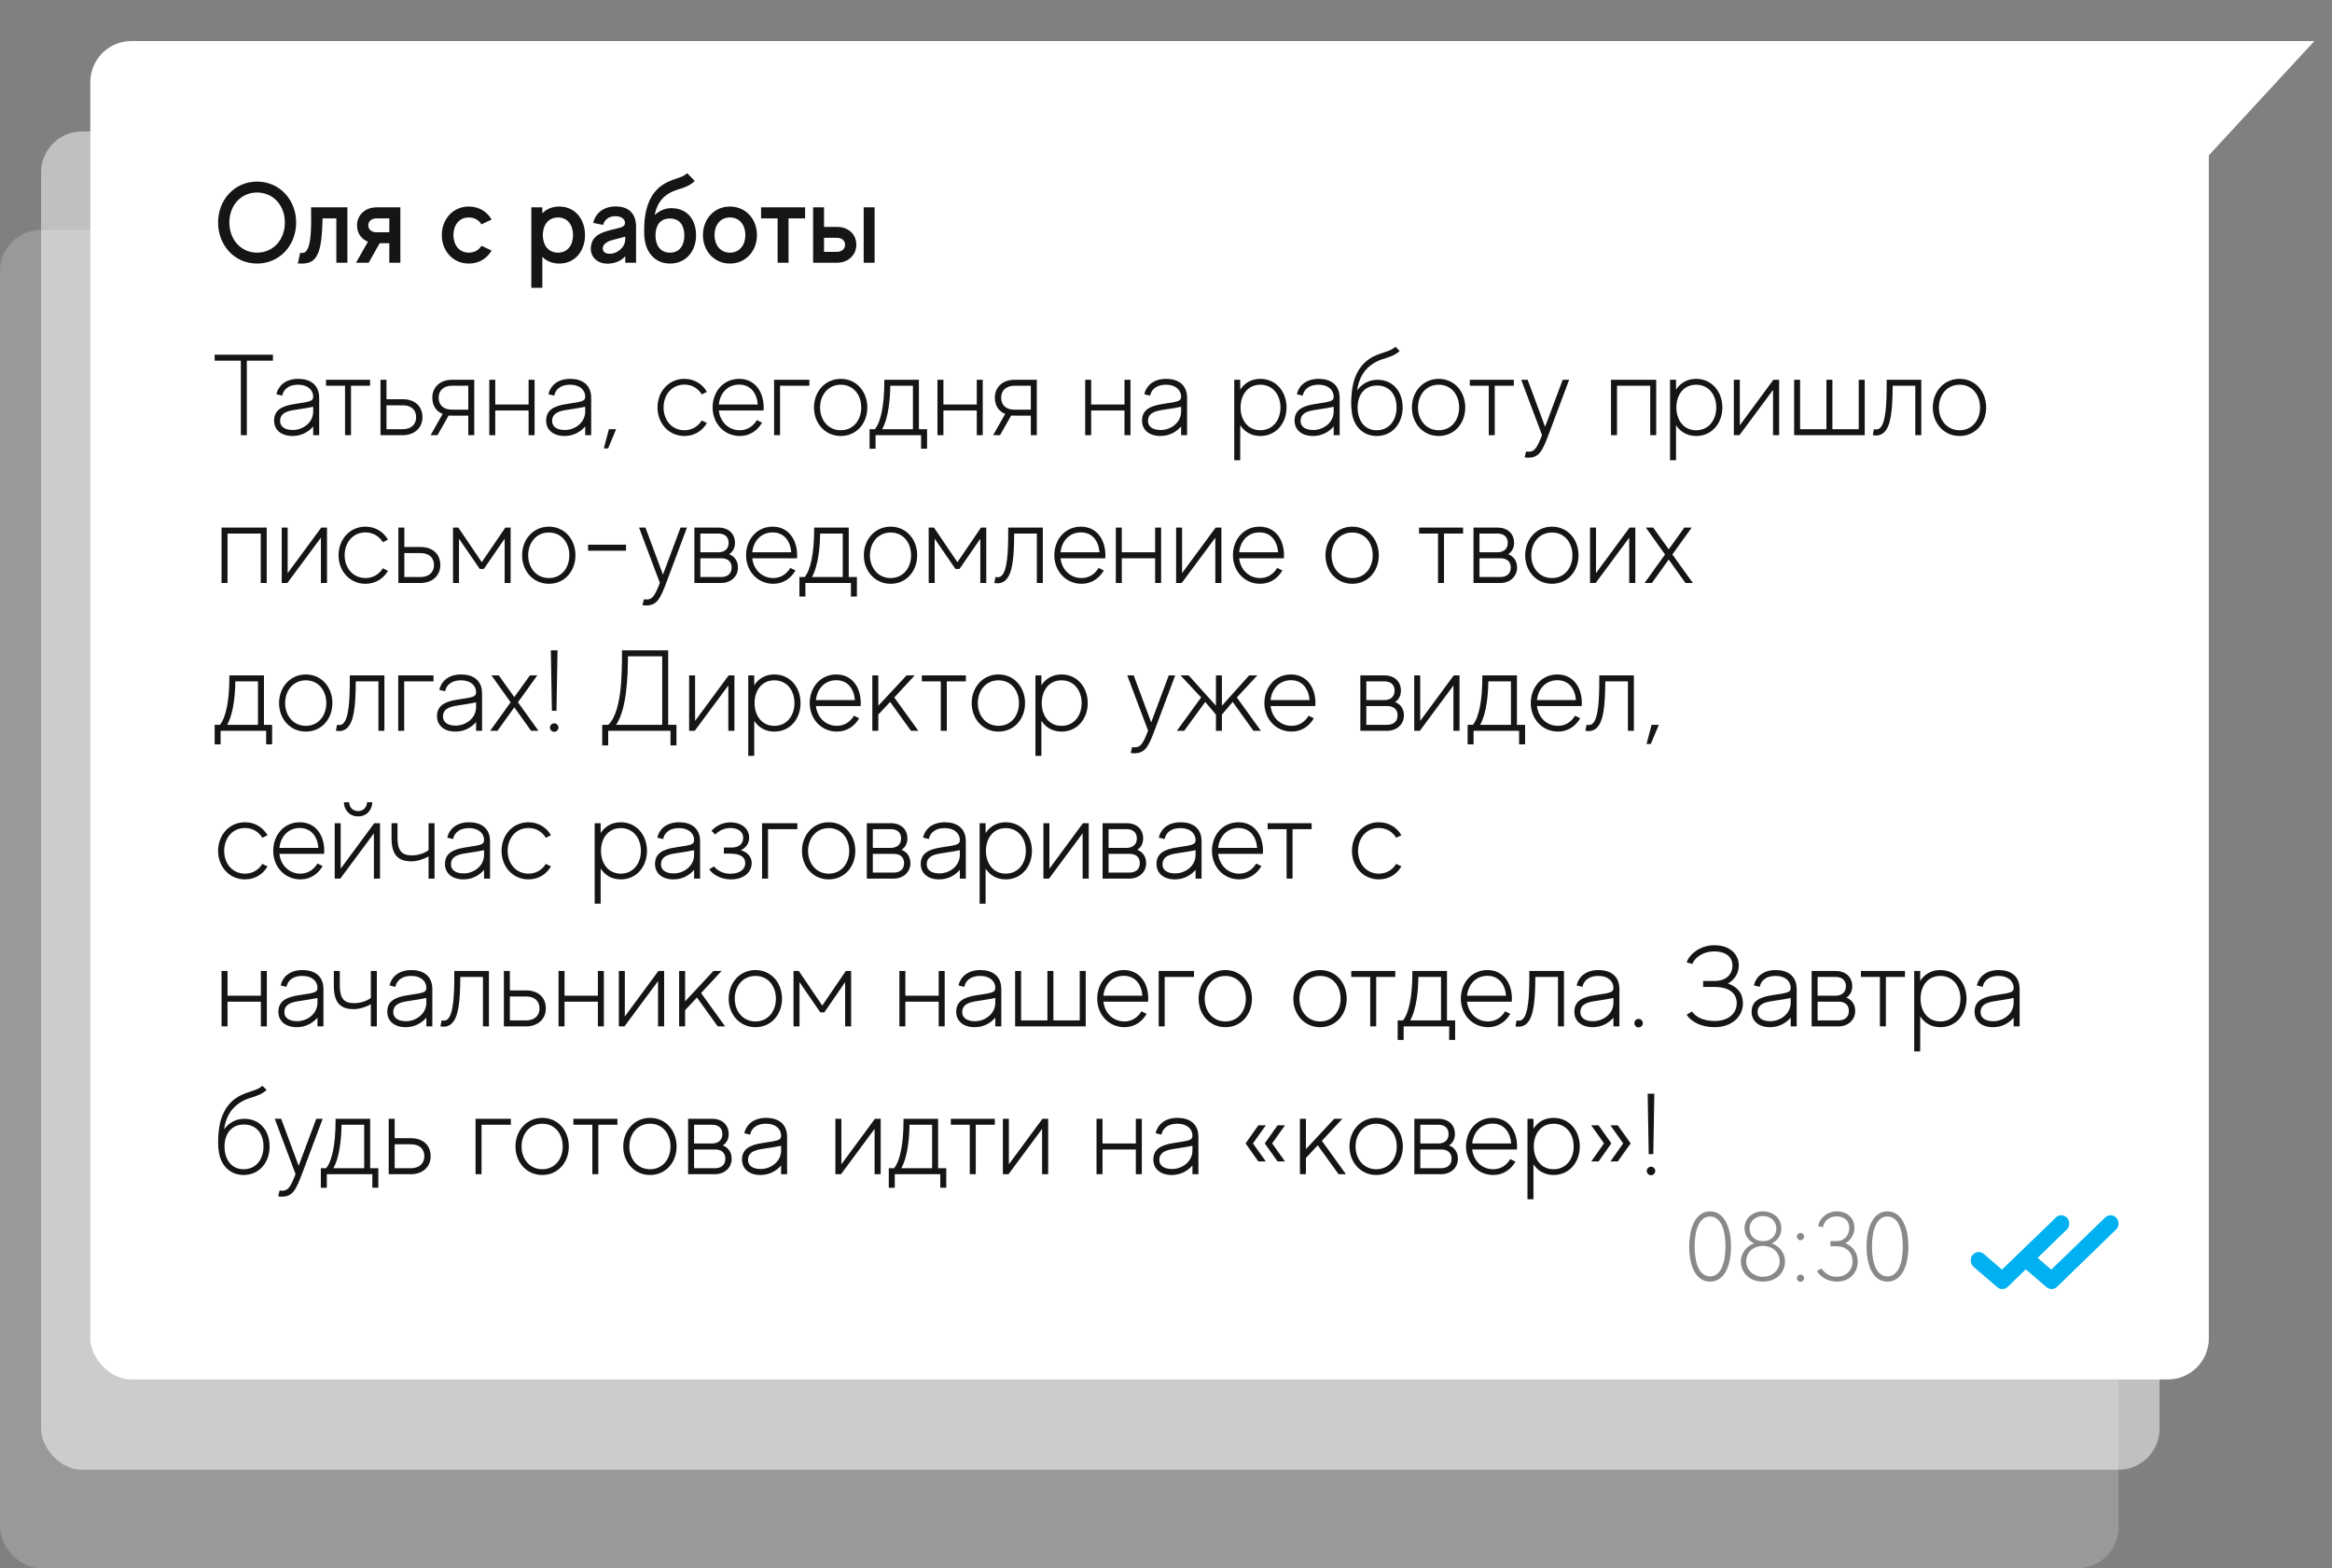 <?xml version="1.0" encoding="UTF-8"?> <svg xmlns="http://www.w3.org/2000/svg" width="284" height="191" viewBox="0 0 284 191" fill="none"><rect x="0" y="0" width="284" height="191" fill="#808080" stroke="none"/> <rect y="28" width="258" height="163" rx="5" fill="white" fill-opacity="0.2"></rect> <rect x="5" y="15.999" width="258" height="163" rx="5" fill="white" fill-opacity="0.5"></rect> <rect x="11" y="5" width="258" height="163" rx="5" fill="white"></rect> <path d="M33.238 43.2H26.14V43.928H29.332V53H30.06V43.928H33.238V43.2ZM36.322 46.14C34.6 46.14 33.83 47.162 33.662 48.016L34.376 48.184C34.46 47.638 34.936 46.854 36.322 46.854C37.484 46.854 38.142 47.512 38.142 48.296C38.142 48.87 37.792 48.912 35.944 49.192C34.264 49.43 33.382 49.976 33.382 51.222C33.382 52.342 34.236 53.098 35.622 53.098C36.7 53.098 37.568 52.608 38.142 51.936V53H38.87V48.464C38.87 46.812 37.736 46.14 36.322 46.14ZM38.142 50.102C38.142 51.53 36.826 52.37 35.664 52.37C34.67 52.37 34.11 51.95 34.11 51.264C34.11 50.466 34.684 50.088 35.902 49.92C36.77 49.794 37.75 49.626 38.142 49.542V50.102ZM45.071 46.252H39.709V46.98H42.019V53H42.747V46.98H45.071V46.252ZM49.055 48.618H47.067V46.252H46.339V53H49.055C50.427 53 51.449 52.146 51.449 50.816C51.449 49.472 50.511 48.618 49.055 48.618ZM49.055 52.272H47.067V49.36H49.055C50.035 49.36 50.679 49.878 50.679 50.816C50.679 51.754 49.993 52.272 49.055 52.272ZM55.028 46.252C53.67 46.252 52.648 47.092 52.648 48.436C52.648 49.388 53.11 50.088 53.908 50.41L52.438 53H53.278L54.636 50.606C54.762 50.62 54.902 50.62 55.028 50.62H57.03V53H57.758V46.252H55.028ZM55.028 49.892C54.062 49.892 53.418 49.374 53.418 48.436C53.418 47.498 54.09 46.98 55.028 46.98H57.03V49.892H55.028ZM64.375 46.252V49.262H60.315V46.252H59.587V53H60.315V49.99H64.375V53H65.103V46.252H64.375ZM69.449 46.14C67.727 46.14 66.957 47.162 66.789 48.016L67.503 48.184C67.587 47.638 68.063 46.854 69.449 46.854C70.611 46.854 71.269 47.512 71.269 48.296C71.269 48.87 70.919 48.912 69.071 49.192C67.391 49.43 66.509 49.976 66.509 51.222C66.509 52.342 67.363 53.098 68.749 53.098C69.827 53.098 70.695 52.608 71.269 51.936V53H71.997V48.464C71.997 46.812 70.863 46.14 69.449 46.14ZM71.269 50.102C71.269 51.53 69.953 52.37 68.791 52.37C67.797 52.37 67.237 51.95 67.237 51.264C67.237 50.466 67.811 50.088 69.029 49.92C69.897 49.794 70.877 49.626 71.269 49.542V50.102ZM74.153 52.272L73.537 54.61H74.055L75.035 52.272H74.153ZM83.348 52.398C81.808 52.398 80.814 51.152 80.814 49.626C80.814 48.086 81.808 46.84 83.348 46.84C84.286 46.84 85.028 47.316 85.462 48.03L86.092 47.722C85.546 46.77 84.566 46.14 83.348 46.14C81.43 46.14 80.072 47.694 80.072 49.626C80.072 51.544 81.43 53.098 83.348 53.098C84.566 53.098 85.546 52.468 86.092 51.516L85.462 51.208C85.028 51.922 84.286 52.398 83.348 52.398ZM92.987 49.99C93.001 49.864 93.001 49.738 93.001 49.626C93.001 47.694 91.937 46.14 90.019 46.14C88.101 46.14 86.785 47.694 86.785 49.626C86.785 51.544 88.171 53.098 90.103 53.098C91.321 53.098 92.259 52.426 92.805 51.474L92.175 51.166C91.741 51.88 91.041 52.398 90.103 52.398C88.689 52.398 87.695 51.348 87.541 49.99H92.987ZM87.541 49.262C87.681 47.89 88.605 46.84 90.019 46.84C91.419 46.84 92.175 47.89 92.287 49.262H87.541ZM98.568 46.252H94.27V53H94.998V46.98H98.568V46.252ZM102.392 46.14C100.474 46.14 99.13 47.708 99.13 49.626C99.13 51.544 100.474 53.098 102.392 53.098C104.324 53.098 105.626 51.544 105.626 49.626C105.626 47.708 104.324 46.14 102.392 46.14ZM102.392 52.398C100.866 52.398 99.872 51.152 99.872 49.626C99.872 48.086 100.866 46.854 102.392 46.854C103.932 46.854 104.884 48.086 104.884 49.626C104.884 51.152 103.932 52.398 102.392 52.398ZM111.908 52.272V46.252H107.694V46.504C107.694 49.262 107.288 51.376 106.546 52.272H105.902V54.652H106.63V53H112.174V54.652H112.902V52.272H111.908ZM107.428 52.272C108.24 50.83 108.408 48.408 108.422 46.98H111.18V52.272H107.428ZM118.954 46.252V49.262H114.894V46.252H114.166V53H114.894V49.99H118.954V53H119.682V46.252H118.954ZM123.537 46.252C122.179 46.252 121.157 47.092 121.157 48.436C121.157 49.388 121.619 50.088 122.417 50.41L120.947 53H121.787L123.145 50.606C123.271 50.62 123.411 50.62 123.537 50.62H125.539V53H126.267V46.252H123.537ZM123.537 49.892C122.571 49.892 121.927 49.374 121.927 48.436C121.927 47.498 122.599 46.98 123.537 46.98H125.539V49.892H123.537ZM136.946 46.252V49.262H132.886V46.252H132.158V53H132.886V49.99H136.946V53H137.674V46.252H136.946ZM142.02 46.14C140.298 46.14 139.528 47.162 139.36 48.016L140.074 48.184C140.158 47.638 140.634 46.854 142.02 46.854C143.182 46.854 143.84 47.512 143.84 48.296C143.84 48.87 143.49 48.912 141.642 49.192C139.962 49.43 139.08 49.976 139.08 51.222C139.08 52.342 139.934 53.098 141.32 53.098C142.398 53.098 143.266 52.608 143.84 51.936V53H144.568V48.464C144.568 46.812 143.434 46.14 142.02 46.14ZM143.84 50.102C143.84 51.53 142.524 52.37 141.362 52.37C140.368 52.37 139.808 51.95 139.808 51.264C139.808 50.466 140.382 50.088 141.6 49.92C142.468 49.794 143.448 49.626 143.84 49.542V50.102ZM153.489 46.14C152.383 46.14 151.557 46.658 151.039 47.456V46.252H150.311V56.052H151.039V51.782C151.557 52.58 152.383 53.098 153.489 53.098C155.407 53.098 156.681 51.544 156.681 49.626C156.681 47.708 155.407 46.14 153.489 46.14ZM153.489 52.398C151.963 52.398 151.081 51.152 151.081 49.626C151.081 48.086 151.963 46.854 153.489 46.854C155.015 46.854 155.939 48.086 155.939 49.626C155.939 51.152 155.015 52.398 153.489 52.398ZM160.6 46.14C158.878 46.14 158.108 47.162 157.94 48.016L158.654 48.184C158.738 47.638 159.214 46.854 160.6 46.854C161.762 46.854 162.42 47.512 162.42 48.296C162.42 48.87 162.07 48.912 160.222 49.192C158.542 49.43 157.66 49.976 157.66 51.222C157.66 52.342 158.514 53.098 159.9 53.098C160.978 53.098 161.846 52.608 162.42 51.936V53H163.148V48.464C163.148 46.812 162.014 46.14 160.6 46.14ZM162.42 50.102C162.42 51.53 161.104 52.37 159.942 52.37C158.948 52.37 158.388 51.95 158.388 51.264C158.388 50.466 158.962 50.088 160.18 49.92C161.048 49.794 162.028 49.626 162.42 49.542V50.102ZM167.742 46.252C166.678 46.252 165.824 46.784 165.278 47.54C165.46 46.252 166.006 44.936 167.518 44.11C167.994 43.844 168.428 43.718 168.848 43.592C169.436 43.396 169.982 43.2 170.458 42.738L169.94 42.234C169.562 42.57 169.17 42.724 168.624 42.892C168.204 43.032 167.714 43.186 167.168 43.466C166.034 44.068 165.292 45.062 164.886 46.392C164.564 47.47 164.48 49.234 164.62 50.102C164.788 51.796 165.908 53.098 167.658 53.098C169.59 53.098 170.822 51.544 170.822 49.626C170.822 47.708 169.66 46.252 167.742 46.252ZM167.658 52.398C166.132 52.398 165.334 51.152 165.334 49.626C165.334 48.086 166.174 46.952 167.7 46.952C169.24 46.952 170.08 48.086 170.08 49.626C170.08 51.152 169.198 52.398 167.658 52.398ZM175.209 46.14C173.291 46.14 171.947 47.708 171.947 49.626C171.947 51.544 173.291 53.098 175.209 53.098C177.141 53.098 178.443 51.544 178.443 49.626C178.443 47.708 177.141 46.14 175.209 46.14ZM175.209 52.398C173.683 52.398 172.689 51.152 172.689 49.626C172.689 48.086 173.683 46.854 175.209 46.854C176.749 46.854 177.701 48.086 177.701 49.626C177.701 51.152 176.749 52.398 175.209 52.398ZM184.36 46.252H178.998V46.98H181.308V53H182.036V46.98H184.36V46.252ZM191.096 46.252H190.312L188.17 51.978L186.042 46.252H185.258L187.792 52.986C187.134 54.694 186.84 55.128 185.846 54.988L185.678 55.702C186.644 55.856 187.218 55.534 187.554 55.1C187.96 54.582 188.24 53.868 188.618 52.86L191.096 46.252ZM196.197 46.252V53H196.925V46.98H200.971V53H201.699V46.252H196.197ZM206.563 46.14C205.457 46.14 204.631 46.658 204.113 47.456V46.252H203.385V56.052H204.113V51.782C204.631 52.58 205.457 53.098 206.563 53.098C208.481 53.098 209.755 51.544 209.755 49.626C209.755 47.708 208.481 46.14 206.563 46.14ZM206.563 52.398C205.037 52.398 204.155 51.152 204.155 49.626C204.155 48.086 205.037 46.854 206.563 46.854C208.089 46.854 209.013 48.086 209.013 49.626C209.013 51.152 208.089 52.398 206.563 52.398ZM215.97 46.252L211.882 51.796V46.252H211.154V53H211.84L215.928 47.484V53H216.67V46.252H215.97ZM226.364 46.252V52.272H223.158V46.252H222.43V52.272H219.224V46.252H218.496V53H227.092V46.252H226.364ZM229.768 46.252V46.7C229.768 49.164 229.67 51.53 228.928 52.146C228.816 52.244 228.606 52.356 228.214 52.272L228.074 53C228.508 53.084 228.998 53.042 229.39 52.706C230.272 51.964 230.482 50.046 230.496 46.98H233.254V53H233.982V46.252H229.768ZM238.646 46.14C236.728 46.14 235.384 47.708 235.384 49.626C235.384 51.544 236.728 53.098 238.646 53.098C240.578 53.098 241.88 51.544 241.88 49.626C241.88 47.708 240.578 46.14 238.646 46.14ZM238.646 52.398C237.12 52.398 236.126 51.152 236.126 49.626C236.126 48.086 237.12 46.854 238.646 46.854C240.186 46.854 241.138 48.086 241.138 49.626C241.138 51.152 240.186 52.398 238.646 52.398ZM26.98 64.252V71H27.708V64.98H31.754V71H32.482V64.252H26.98ZM39.124 64.252L35.036 69.796V64.252H34.308V71H34.994L39.082 65.484V71H39.824V64.252H39.124ZM44.506 70.398C42.966 70.398 41.972 69.152 41.972 67.626C41.972 66.086 42.966 64.84 44.506 64.84C45.444 64.84 46.186 65.316 46.62 66.03L47.25 65.722C46.704 64.77 45.724 64.14 44.506 64.14C42.588 64.14 41.23 65.694 41.23 67.626C41.23 69.544 42.588 71.098 44.506 71.098C45.724 71.098 46.704 70.468 47.25 69.516L46.62 69.208C46.186 69.922 45.444 70.398 44.506 70.398ZM51.229 66.618H49.241V64.252H48.513V71H51.229C52.601 71 53.623 70.146 53.623 68.816C53.623 67.472 52.685 66.618 51.229 66.618ZM51.229 70.272H49.241V67.36H51.229C52.209 67.36 52.853 67.878 52.853 68.816C52.853 69.754 52.167 70.272 51.229 70.272ZM61.541 64.252L58.671 68.466L55.815 64.252H55.171V71H55.899V65.61L58.433 69.292H58.923L61.457 65.61V71H62.185V64.252H61.541ZM66.845 64.14C64.927 64.14 63.583 65.708 63.583 67.626C63.583 69.544 64.927 71.098 66.845 71.098C68.777 71.098 70.079 69.544 70.079 67.626C70.079 65.708 68.777 64.14 66.845 64.14ZM66.845 70.398C65.319 70.398 64.325 69.152 64.325 67.626C64.325 66.086 65.319 64.854 66.845 64.854C68.385 64.854 69.337 66.086 69.337 67.626C69.337 69.152 68.385 70.398 66.845 70.398ZM71.619 66.338V67.066H76.239V66.338H71.619ZM83.662 64.252H82.878L80.736 69.978L78.608 64.252H77.824L80.358 70.986C79.7 72.694 79.406 73.128 78.412 72.988L78.244 73.702C79.21 73.856 79.784 73.534 80.12 73.1C80.526 72.582 80.806 71.868 81.184 70.86L83.662 64.252ZM88.794 67.5C89.242 67.206 89.508 66.73 89.508 66.114C89.508 65.008 88.738 64.252 87.478 64.252H84.566V71H87.842C88.99 71 89.872 70.23 89.872 69.124C89.872 68.34 89.48 67.766 88.794 67.5ZM87.478 64.98C88.206 64.98 88.738 65.33 88.738 66.114C88.738 66.912 88.164 67.262 87.478 67.262H85.294V64.98H87.478ZM87.842 70.272H85.294V67.99H87.842C88.57 67.99 89.102 68.34 89.102 69.124C89.102 69.922 88.528 70.272 87.842 70.272ZM97.061 67.99C97.075 67.864 97.075 67.738 97.075 67.626C97.075 65.694 96.011 64.14 94.093 64.14C92.175 64.14 90.859 65.694 90.859 67.626C90.859 69.544 92.245 71.098 94.177 71.098C95.395 71.098 96.333 70.426 96.879 69.474L96.249 69.166C95.815 69.88 95.115 70.398 94.177 70.398C92.763 70.398 91.769 69.348 91.615 67.99H97.061ZM91.615 67.262C91.755 65.89 92.679 64.84 94.093 64.84C95.493 64.84 96.249 65.89 96.361 67.262H91.615ZM103.363 70.272V64.252H99.149V64.504C99.149 67.262 98.743 69.376 98.001 70.272H97.357V72.652H98.085V71H103.629V72.652H104.357V70.272H103.363ZM98.883 70.272C99.695 68.83 99.863 66.408 99.877 64.98H102.635V70.272H98.883ZM108.463 64.14C106.545 64.14 105.201 65.708 105.201 67.626C105.201 69.544 106.545 71.098 108.463 71.098C110.395 71.098 111.697 69.544 111.697 67.626C111.697 65.708 110.395 64.14 108.463 64.14ZM108.463 70.398C106.937 70.398 105.943 69.152 105.943 67.626C105.943 66.086 106.937 64.854 108.463 64.854C110.003 64.854 110.955 66.086 110.955 67.626C110.955 69.152 110.003 70.398 108.463 70.398ZM119.469 64.252L116.599 68.466L113.743 64.252H113.099V71H113.827V65.61L116.361 69.292H116.851L119.385 65.61V71H120.113V64.252H119.469ZM122.785 64.252V64.7C122.785 67.164 122.687 69.53 121.945 70.146C121.833 70.244 121.623 70.356 121.231 70.272L121.091 71C121.525 71.084 122.015 71.042 122.407 70.706C123.289 69.964 123.499 68.046 123.513 64.98H126.271V71H126.999V64.252H122.785ZM134.604 67.99C134.618 67.864 134.618 67.738 134.618 67.626C134.618 65.694 133.554 64.14 131.636 64.14C129.718 64.14 128.402 65.694 128.402 67.626C128.402 69.544 129.788 71.098 131.72 71.098C132.938 71.098 133.876 70.426 134.422 69.474L133.792 69.166C133.358 69.88 132.658 70.398 131.72 70.398C130.306 70.398 129.312 69.348 129.158 67.99H134.604ZM129.158 67.262C129.298 65.89 130.222 64.84 131.636 64.84C133.036 64.84 133.792 65.89 133.904 67.262H129.158ZM140.678 64.252V67.262H136.618V64.252H135.89V71H136.618V67.99H140.678V71H141.406V64.252H140.678ZM148.048 64.252L143.96 69.796V64.252H143.232V71H143.918L148.006 65.484V71H148.748V64.252H148.048ZM156.356 67.99C156.37 67.864 156.37 67.738 156.37 67.626C156.37 65.694 155.306 64.14 153.388 64.14C151.47 64.14 150.154 65.694 150.154 67.626C150.154 69.544 151.54 71.098 153.472 71.098C154.69 71.098 155.628 70.426 156.174 69.474L155.544 69.166C155.11 69.88 154.41 70.398 153.472 70.398C152.058 70.398 151.064 69.348 150.91 67.99H156.356ZM150.91 67.262C151.05 65.89 151.974 64.84 153.388 64.84C154.788 64.84 155.544 65.89 155.656 67.262H150.91ZM164.681 64.14C162.763 64.14 161.419 65.708 161.419 67.626C161.419 69.544 162.763 71.098 164.681 71.098C166.613 71.098 167.915 69.544 167.915 67.626C167.915 65.708 166.613 64.14 164.681 64.14ZM164.681 70.398C163.155 70.398 162.161 69.152 162.161 67.626C162.161 66.086 163.155 64.854 164.681 64.854C166.221 64.854 167.173 66.086 167.173 67.626C167.173 69.152 166.221 70.398 164.681 70.398ZM178.18 64.252H172.818V64.98H175.128V71H175.856V64.98H178.18V64.252ZM183.677 67.5C184.125 67.206 184.391 66.73 184.391 66.114C184.391 65.008 183.621 64.252 182.361 64.252H179.449V71H182.725C183.873 71 184.755 70.23 184.755 69.124C184.755 68.34 184.363 67.766 183.677 67.5ZM182.361 64.98C183.089 64.98 183.621 65.33 183.621 66.114C183.621 66.912 183.047 67.262 182.361 67.262H180.177V64.98H182.361ZM182.725 70.272H180.177V67.99H182.725C183.453 67.99 183.985 68.34 183.985 69.124C183.985 69.922 183.411 70.272 182.725 70.272ZM189.004 64.14C187.086 64.14 185.742 65.708 185.742 67.626C185.742 69.544 187.086 71.098 189.004 71.098C190.936 71.098 192.238 69.544 192.238 67.626C192.238 65.708 190.936 64.14 189.004 64.14ZM189.004 70.398C187.478 70.398 186.484 69.152 186.484 67.626C186.484 66.086 187.478 64.854 189.004 64.854C190.544 64.854 191.496 66.086 191.496 67.626C191.496 69.152 190.544 70.398 189.004 70.398ZM198.456 64.252L194.368 69.796V64.252H193.64V71H194.326L198.414 65.484V71H199.156V64.252H198.456ZM206.162 71L203.67 67.528L206.022 64.252H205.126L203.222 66.898L201.332 64.252H200.436L202.774 67.528L200.282 71H201.178L203.222 68.144L205.266 71H206.162ZM32.146 88.272V82.252H27.932V82.504C27.932 85.262 27.526 87.376 26.784 88.272H26.14V90.652H26.868V89H32.412V90.652H33.14V88.272H32.146ZM27.666 88.272C28.478 86.83 28.646 84.408 28.66 82.98H31.418V88.272H27.666ZM37.246 82.14C35.328 82.14 33.984 83.708 33.984 85.626C33.984 87.544 35.328 89.098 37.246 89.098C39.178 89.098 40.48 87.544 40.48 85.626C40.48 83.708 39.178 82.14 37.246 82.14ZM37.246 88.398C35.72 88.398 34.726 87.152 34.726 85.626C34.726 84.086 35.72 82.854 37.246 82.854C38.786 82.854 39.738 84.086 39.738 85.626C39.738 87.152 38.786 88.398 37.246 88.398ZM42.6 82.252V82.7C42.6 85.164 42.502 87.53 41.76 88.146C41.648 88.244 41.438 88.356 41.046 88.272L40.906 89C41.34 89.084 41.83 89.042 42.222 88.706C43.104 87.964 43.314 86.046 43.328 82.98H46.086V89H46.814V82.252H42.6ZM52.794 82.252H48.496V89H49.224V82.98H52.794V82.252ZM56.16 82.14C54.438 82.14 53.668 83.162 53.5 84.016L54.214 84.184C54.298 83.638 54.774 82.854 56.16 82.854C57.322 82.854 57.98 83.512 57.98 84.296C57.98 84.87 57.63 84.912 55.782 85.192C54.102 85.43 53.22 85.976 53.22 87.222C53.22 88.342 54.074 89.098 55.46 89.098C56.538 89.098 57.406 88.608 57.98 87.936V89H58.708V84.464C58.708 82.812 57.574 82.14 56.16 82.14ZM57.98 86.102C57.98 87.53 56.664 88.37 55.502 88.37C54.508 88.37 53.948 87.95 53.948 87.264C53.948 86.466 54.522 86.088 55.74 85.92C56.608 85.794 57.588 85.626 57.98 85.542V86.102ZM65.574 89L63.082 85.528L65.434 82.252H64.538L62.634 84.898L60.744 82.252H59.848L62.186 85.528L59.694 89H60.59L62.634 86.144L64.678 89H65.574ZM67.772 86.564L67.897 79.2H67.085L67.212 86.564H67.772ZM67.492 88.09C67.212 88.09 66.974 88.328 66.974 88.608C66.974 88.888 67.212 89.126 67.492 89.126C67.785 89.126 68.01 88.888 68.01 88.608C68.01 88.328 67.785 88.09 67.492 88.09ZM81.375 88.272V79.2H75.747V79.466C75.747 80.614 75.747 82.56 75.523 84.352C75.257 86.34 74.753 87.656 74.081 88.272H73.339V90.778H74.067V89H81.655V90.778H82.383V88.272H81.375ZM76.475 79.928H80.647V88.272H75.033C76.349 86.326 76.461 82.294 76.475 79.928ZM88.739 82.252L84.651 87.796V82.252H83.923V89H84.609L88.697 83.484V89H89.439V82.252H88.739ZM94.303 82.14C93.197 82.14 92.371 82.658 91.853 83.456V82.252H91.125V92.052H91.853V87.782C92.371 88.58 93.197 89.098 94.303 89.098C96.221 89.098 97.495 87.544 97.495 85.626C97.495 83.708 96.221 82.14 94.303 82.14ZM94.303 88.398C92.777 88.398 91.895 87.152 91.895 85.626C91.895 84.086 92.777 82.854 94.303 82.854C95.829 82.854 96.753 84.086 96.753 85.626C96.753 87.152 95.829 88.398 94.303 88.398ZM104.813 85.99C104.827 85.864 104.827 85.738 104.827 85.626C104.827 83.694 103.763 82.14 101.845 82.14C99.927 82.14 98.611 83.694 98.611 85.626C98.611 87.544 99.997 89.098 101.929 89.098C103.147 89.098 104.085 88.426 104.631 87.474L104.001 87.166C103.567 87.88 102.867 88.398 101.929 88.398C100.515 88.398 99.521 87.348 99.367 85.99H104.813ZM99.367 85.262C99.507 83.89 100.431 82.84 101.845 82.84C103.245 82.84 104.001 83.89 104.113 85.262H99.367ZM110.94 89H111.836L108.91 84.94L111.402 82.252H110.408L106.964 85.948V82.252H106.236V89H106.964V87.026L108.406 85.486L110.94 89ZM117.628 82.252H112.266V82.98H114.576V89H115.304V82.98H117.628V82.252ZM121.601 82.14C119.683 82.14 118.339 83.708 118.339 85.626C118.339 87.544 119.683 89.098 121.601 89.098C123.533 89.098 124.835 87.544 124.835 85.626C124.835 83.708 123.533 82.14 121.601 82.14ZM121.601 88.398C120.075 88.398 119.081 87.152 119.081 85.626C119.081 84.086 120.075 82.854 121.601 82.854C123.141 82.854 124.093 84.086 124.093 85.626C124.093 87.152 123.141 88.398 121.601 88.398ZM129.276 82.14C128.17 82.14 127.344 82.658 126.826 83.456V82.252H126.098V92.052H126.826V87.782C127.344 88.58 128.17 89.098 129.276 89.098C131.194 89.098 132.468 87.544 132.468 85.626C132.468 83.708 131.194 82.14 129.276 82.14ZM129.276 88.398C127.75 88.398 126.868 87.152 126.868 85.626C126.868 84.086 127.75 82.854 129.276 82.854C130.802 82.854 131.726 84.086 131.726 85.626C131.726 87.152 130.802 88.398 129.276 88.398ZM143.121 82.252H142.337L140.195 87.978L138.067 82.252H137.283L139.817 88.986C139.159 90.694 138.865 91.128 137.871 90.988L137.703 91.702C138.669 91.856 139.243 91.534 139.579 91.1C139.985 90.582 140.265 89.868 140.643 88.86L143.121 82.252ZM152.646 89H153.556L150.63 84.94L153.122 82.252H152.128L148.81 85.948V82.252H148.082V85.948L144.764 82.252H143.77L146.276 84.94L143.322 89H144.218L146.78 85.486L148.082 87.026V89H148.81V87.026L150.126 85.486L152.646 89ZM160.184 85.99C160.198 85.864 160.198 85.738 160.198 85.626C160.198 83.694 159.134 82.14 157.216 82.14C155.298 82.14 153.982 83.694 153.982 85.626C153.982 87.544 155.368 89.098 157.3 89.098C158.518 89.098 159.456 88.426 160.002 87.474L159.372 87.166C158.938 87.88 158.238 88.398 157.3 88.398C155.886 88.398 154.892 87.348 154.738 85.99H160.184ZM154.738 85.262C154.878 83.89 155.802 82.84 157.216 82.84C158.616 82.84 159.372 83.89 159.484 85.262H154.738ZM169.896 85.5C170.344 85.206 170.61 84.73 170.61 84.114C170.61 83.008 169.84 82.252 168.58 82.252H165.668V89H168.944C170.092 89 170.974 88.23 170.974 87.124C170.974 86.34 170.582 85.766 169.896 85.5ZM168.58 82.98C169.308 82.98 169.84 83.33 169.84 84.114C169.84 84.912 169.266 85.262 168.58 85.262H166.396V82.98H168.58ZM168.944 88.272H166.396V85.99H168.944C169.672 85.99 170.204 86.34 170.204 87.124C170.204 87.922 169.63 88.272 168.944 88.272ZM177.046 82.252L172.958 87.796V82.252H172.23V89H172.916L177.004 83.484V89H177.746V82.252H177.046ZM184.738 88.272V82.252H180.524V82.504C180.524 85.262 180.118 87.376 179.376 88.272H178.732V90.652H179.46V89H185.004V90.652H185.732V88.272H184.738ZM180.258 88.272C181.07 86.83 181.238 84.408 181.252 82.98H184.01V88.272H180.258ZM192.627 85.99C192.641 85.864 192.641 85.738 192.641 85.626C192.641 83.694 191.577 82.14 189.659 82.14C187.741 82.14 186.425 83.694 186.425 85.626C186.425 87.544 187.811 89.098 189.743 89.098C190.961 89.098 191.899 88.426 192.445 87.474L191.815 87.166C191.381 87.88 190.681 88.398 189.743 88.398C188.329 88.398 187.335 87.348 187.181 85.99H192.627ZM187.181 85.262C187.321 83.89 188.245 82.84 189.659 82.84C191.059 82.84 191.815 83.89 191.927 85.262H187.181ZM194.768 82.252V82.7C194.768 85.164 194.67 87.53 193.928 88.146C193.816 88.244 193.606 88.356 193.214 88.272L193.074 89C193.508 89.084 193.998 89.042 194.39 88.706C195.272 87.964 195.482 86.046 195.496 82.98H198.254V89H198.982V82.252H194.768ZM201.137 88.272L200.521 90.61H201.039L202.019 88.272H201.137ZM29.836 106.398C28.296 106.398 27.302 105.152 27.302 103.626C27.302 102.086 28.296 100.84 29.836 100.84C30.774 100.84 31.516 101.316 31.95 102.03L32.58 101.722C32.034 100.77 31.054 100.14 29.836 100.14C27.918 100.14 26.56 101.694 26.56 103.626C26.56 105.544 27.918 107.098 29.836 107.098C31.054 107.098 32.034 106.468 32.58 105.516L31.95 105.208C31.516 105.922 30.774 106.398 29.836 106.398ZM39.475 103.99C39.489 103.864 39.489 103.738 39.489 103.626C39.489 101.694 38.425 100.14 36.507 100.14C34.589 100.14 33.273 101.694 33.273 103.626C33.273 105.544 34.659 107.098 36.591 107.098C37.809 107.098 38.747 106.426 39.293 105.474L38.663 105.166C38.229 105.88 37.529 106.398 36.591 106.398C35.177 106.398 34.183 105.348 34.029 103.99H39.475ZM34.029 103.262C34.169 101.89 35.093 100.84 36.507 100.84C37.907 100.84 38.663 101.89 38.775 103.262H34.029ZM43.617 99.426C44.779 99.426 45.339 98.488 45.339 97.704H44.695C44.695 98.32 44.233 98.782 43.617 98.782C42.987 98.782 42.525 98.32 42.525 97.704H41.881C41.881 98.488 42.441 99.426 43.617 99.426ZM45.577 100.252L41.489 105.796V100.252H40.761V107H41.447L45.535 101.484V107H46.277V100.252H45.577ZM52.191 100.252V103.542C51.575 103.976 50.875 104.172 50.119 104.172C48.873 104.172 48.411 103.514 48.411 102.058V100.252H47.683V102.058C47.683 104.242 48.593 104.9 50.119 104.9C50.749 104.9 51.575 104.662 52.191 104.298V107H52.919V100.252H52.191ZM57.131 100.14C55.409 100.14 54.639 101.162 54.471 102.016L55.185 102.184C55.269 101.638 55.745 100.854 57.131 100.854C58.293 100.854 58.951 101.512 58.951 102.296C58.951 102.87 58.601 102.912 56.753 103.192C55.073 103.43 54.191 103.976 54.191 105.222C54.191 106.342 55.045 107.098 56.431 107.098C57.509 107.098 58.377 106.608 58.951 105.936V107H59.679V102.464C59.679 100.812 58.545 100.14 57.131 100.14ZM58.951 104.102C58.951 105.53 57.635 106.37 56.473 106.37C55.479 106.37 54.919 105.95 54.919 105.264C54.919 104.466 55.493 104.088 56.711 103.92C57.579 103.794 58.559 103.626 58.951 103.542V104.102ZM64.358 106.398C62.818 106.398 61.824 105.152 61.824 103.626C61.824 102.086 62.818 100.84 64.358 100.84C65.296 100.84 66.037 101.316 66.472 102.03L67.102 101.722C66.555 100.77 65.576 100.14 64.358 100.14C62.44 100.14 61.081 101.694 61.081 103.626C61.081 105.544 62.44 107.098 64.358 107.098C65.576 107.098 66.555 106.468 67.102 105.516L66.472 105.208C66.037 105.922 65.296 106.398 64.358 106.398ZM75.6 100.14C74.494 100.14 73.668 100.658 73.15 101.456V100.252H72.422V110.052H73.15V105.782C73.668 106.58 74.494 107.098 75.6 107.098C77.518 107.098 78.792 105.544 78.792 103.626C78.792 101.708 77.518 100.14 75.6 100.14ZM75.6 106.398C74.074 106.398 73.192 105.152 73.192 103.626C73.192 102.086 74.074 100.854 75.6 100.854C77.126 100.854 78.05 102.086 78.05 103.626C78.05 105.152 77.126 106.398 75.6 106.398ZM82.711 100.14C80.989 100.14 80.219 101.162 80.051 102.016L80.765 102.184C80.849 101.638 81.325 100.854 82.711 100.854C83.873 100.854 84.531 101.512 84.531 102.296C84.531 102.87 84.181 102.912 82.333 103.192C80.653 103.43 79.771 103.976 79.771 105.222C79.771 106.342 80.625 107.098 82.011 107.098C83.089 107.098 83.957 106.608 84.531 105.936V107H85.259V102.464C85.259 100.812 84.125 100.14 82.711 100.14ZM84.531 104.102C84.531 105.53 83.215 106.37 82.053 106.37C81.059 106.37 80.499 105.95 80.499 105.264C80.499 104.466 81.073 104.088 82.291 103.92C83.159 103.794 84.139 103.626 84.531 103.542V104.102ZM90.228 103.542C90.844 103.262 91.236 102.702 91.236 102.016C91.236 100.91 90.298 100.154 88.954 100.154C87.876 100.154 87.078 100.7 86.644 101.176L87.106 101.638C87.526 101.19 88.184 100.84 88.954 100.84C89.78 100.84 90.508 101.218 90.508 102.016C90.508 102.814 89.948 103.22 89.108 103.22H88.156V103.962H88.94C90.102 103.962 90.76 104.34 90.76 105.138C90.76 105.852 90.102 106.412 88.926 106.412C87.96 106.412 87.246 105.908 86.966 105.516L86.378 105.866C86.742 106.44 87.708 107.098 89.024 107.098C90.662 107.098 91.544 106.16 91.544 105.11C91.544 104.186 90.83 103.724 90.228 103.542ZM97.105 100.252H92.807V107H93.535V100.98H97.105V100.252ZM100.929 100.14C99.011 100.14 97.667 101.708 97.667 103.626C97.667 105.544 99.011 107.098 100.929 107.098C102.861 107.098 104.163 105.544 104.163 103.626C104.163 101.708 102.861 100.14 100.929 100.14ZM100.929 106.398C99.403 106.398 98.409 105.152 98.409 103.626C98.409 102.086 99.403 100.854 100.929 100.854C102.469 100.854 103.421 102.086 103.421 103.626C103.421 105.152 102.469 106.398 100.929 106.398ZM109.794 103.5C110.242 103.206 110.508 102.73 110.508 102.114C110.508 101.008 109.738 100.252 108.478 100.252H105.566V107H108.842C109.99 107 110.872 106.23 110.872 105.124C110.872 104.34 110.48 103.766 109.794 103.5ZM108.478 100.98C109.206 100.98 109.738 101.33 109.738 102.114C109.738 102.912 109.164 103.262 108.478 103.262H106.294V100.98H108.478ZM108.842 106.272H106.294V103.99H108.842C109.57 103.99 110.102 104.34 110.102 105.124C110.102 105.922 109.528 106.272 108.842 106.272ZM115.072 100.14C113.35 100.14 112.58 101.162 112.412 102.016L113.126 102.184C113.21 101.638 113.686 100.854 115.072 100.854C116.234 100.854 116.892 101.512 116.892 102.296C116.892 102.87 116.542 102.912 114.694 103.192C113.014 103.43 112.132 103.976 112.132 105.222C112.132 106.342 112.986 107.098 114.372 107.098C115.45 107.098 116.318 106.608 116.892 105.936V107H117.62V102.464C117.62 100.812 116.486 100.14 115.072 100.14ZM116.892 104.102C116.892 105.53 115.576 106.37 114.414 106.37C113.42 106.37 112.86 105.95 112.86 105.264C112.86 104.466 113.434 104.088 114.652 103.92C115.52 103.794 116.5 103.626 116.892 103.542V104.102ZM122.481 100.14C121.375 100.14 120.549 100.658 120.031 101.456V100.252H119.303V110.052H120.031V105.782C120.549 106.58 121.375 107.098 122.481 107.098C124.399 107.098 125.673 105.544 125.673 103.626C125.673 101.708 124.399 100.14 122.481 100.14ZM122.481 106.398C120.955 106.398 120.073 105.152 120.073 103.626C120.073 102.086 120.955 100.854 122.481 100.854C124.007 100.854 124.931 102.086 124.931 103.626C124.931 105.152 124.007 106.398 122.481 106.398ZM131.888 100.252L127.8 105.796V100.252H127.072V107H127.758L131.846 101.484V107H132.588V100.252H131.888ZM138.505 103.5C138.953 103.206 139.219 102.73 139.219 102.114C139.219 101.008 138.449 100.252 137.189 100.252H134.277V107H137.553C138.701 107 139.583 106.23 139.583 105.124C139.583 104.34 139.191 103.766 138.505 103.5ZM137.189 100.98C137.917 100.98 138.449 101.33 138.449 102.114C138.449 102.912 137.875 103.262 137.189 103.262H135.005V100.98H137.189ZM137.553 106.272H135.005V103.99H137.553C138.281 103.99 138.813 104.34 138.813 105.124C138.813 105.922 138.239 106.272 137.553 106.272ZM143.783 100.14C142.061 100.14 141.291 101.162 141.123 102.016L141.837 102.184C141.921 101.638 142.397 100.854 143.783 100.854C144.945 100.854 145.603 101.512 145.603 102.296C145.603 102.87 145.253 102.912 143.405 103.192C141.725 103.43 140.843 103.976 140.843 105.222C140.843 106.342 141.697 107.098 143.083 107.098C144.161 107.098 145.029 106.608 145.603 105.936V107H146.331V102.464C146.331 100.812 145.197 100.14 143.783 100.14ZM145.603 104.102C145.603 105.53 144.287 106.37 143.125 106.37C142.131 106.37 141.571 105.95 141.571 105.264C141.571 104.466 142.145 104.088 143.363 103.92C144.231 103.794 145.211 103.626 145.603 103.542V104.102ZM153.799 103.99C153.813 103.864 153.813 103.738 153.813 103.626C153.813 101.694 152.749 100.14 150.831 100.14C148.913 100.14 147.597 101.694 147.597 103.626C147.597 105.544 148.983 107.098 150.915 107.098C152.133 107.098 153.071 106.426 153.617 105.474L152.987 105.166C152.553 105.88 151.853 106.398 150.915 106.398C149.501 106.398 148.507 105.348 148.353 103.99H153.799ZM148.353 103.262C148.493 101.89 149.417 100.84 150.831 100.84C152.231 100.84 152.987 101.89 153.099 103.262H148.353ZM159.737 100.252H154.375V100.98H156.685V107H157.413V100.98H159.737V100.252ZM167.922 106.398C166.382 106.398 165.388 105.152 165.388 103.626C165.388 102.086 166.382 100.84 167.922 100.84C168.86 100.84 169.602 101.316 170.036 102.03L170.666 101.722C170.12 100.77 169.14 100.14 167.922 100.14C166.004 100.14 164.646 101.694 164.646 103.626C164.646 105.544 166.004 107.098 167.922 107.098C169.14 107.098 170.12 106.468 170.666 105.516L170.036 105.208C169.602 105.922 168.86 106.398 167.922 106.398ZM31.768 118.252V121.262H27.708V118.252H26.98V125H27.708V121.99H31.768V125H32.496V118.252H31.768ZM36.842 118.14C35.12 118.14 34.35 119.162 34.182 120.016L34.896 120.184C34.98 119.638 35.456 118.854 36.842 118.854C38.004 118.854 38.662 119.512 38.662 120.296C38.662 120.87 38.312 120.912 36.464 121.192C34.784 121.43 33.902 121.976 33.902 123.222C33.902 124.342 34.756 125.098 36.142 125.098C37.22 125.098 38.088 124.608 38.662 123.936V125H39.39V120.464C39.39 118.812 38.256 118.14 36.842 118.14ZM38.662 122.102C38.662 123.53 37.346 124.37 36.184 124.37C35.19 124.37 34.63 123.95 34.63 123.264C34.63 122.466 35.204 122.088 36.422 121.92C37.29 121.794 38.27 121.626 38.662 121.542V122.102ZM45.164 118.252V121.542C44.548 121.976 43.848 122.172 43.092 122.172C41.846 122.172 41.384 121.514 41.384 120.058V118.252H40.656V120.058C40.656 122.242 41.566 122.9 43.092 122.9C43.722 122.9 44.548 122.662 45.164 122.298V125H45.892V118.252H45.164ZM50.103 118.14C48.382 118.14 47.611 119.162 47.444 120.016L48.157 120.184C48.242 119.638 48.718 118.854 50.103 118.854C51.266 118.854 51.923 119.512 51.923 120.296C51.923 120.87 51.574 120.912 49.725 121.192C48.045 121.43 47.163 121.976 47.163 123.222C47.163 124.342 48.017 125.098 49.404 125.098C50.481 125.098 51.349 124.608 51.923 123.936V125H52.651V120.464C52.651 118.812 51.517 118.14 50.103 118.14ZM51.923 122.102C51.923 123.53 50.608 124.37 49.446 124.37C48.452 124.37 47.892 123.95 47.892 123.264C47.892 122.466 48.465 122.088 49.684 121.92C50.551 121.794 51.532 121.626 51.923 121.542V122.102ZM55.328 118.252V118.7C55.328 121.164 55.23 123.53 54.488 124.146C54.376 124.244 54.166 124.356 53.774 124.272L53.634 125C54.068 125.084 54.558 125.042 54.95 124.706C55.832 123.964 56.042 122.046 56.056 118.98H58.814V125H59.542V118.252H55.328ZM64.081 120.618H62.093V118.252H61.365V125H64.081C65.453 125 66.475 124.146 66.475 122.816C66.475 121.472 65.537 120.618 64.081 120.618ZM64.081 124.272H62.093V121.36H64.081C65.061 121.36 65.705 121.878 65.705 122.816C65.705 123.754 65.019 124.272 64.081 124.272ZM72.811 118.252V121.262H68.751V118.252H68.023V125H68.751V121.99H72.811V125H73.539V118.252H72.811ZM80.181 118.252L76.093 123.796V118.252H75.365V125H76.051L80.139 119.484V125H80.881V118.252H80.181ZM87.411 125H88.307L85.381 120.94L87.873 118.252H86.879L83.435 121.948V118.252H82.707V125H83.435V123.026L84.877 121.486L87.411 125ZM92.002 118.14C90.084 118.14 88.74 119.708 88.74 121.626C88.74 123.544 90.084 125.098 92.002 125.098C93.934 125.098 95.236 123.544 95.236 121.626C95.236 119.708 93.934 118.14 92.002 118.14ZM92.002 124.398C90.476 124.398 89.482 123.152 89.482 121.626C89.482 120.086 90.476 118.854 92.002 118.854C93.542 118.854 94.494 120.086 94.494 121.626C94.494 123.152 93.542 124.398 92.002 124.398ZM103.008 118.252L100.138 122.466L97.282 118.252H96.638V125H97.366V119.61L99.9 123.292H100.39L102.924 119.61V125H103.652V118.252H103.008ZM114.319 118.252V121.262H110.259V118.252H109.531V125H110.259V121.99H114.319V125H115.047V118.252H114.319ZM119.393 118.14C117.671 118.14 116.901 119.162 116.733 120.016L117.447 120.184C117.531 119.638 118.007 118.854 119.393 118.854C120.555 118.854 121.213 119.512 121.213 120.296C121.213 120.87 120.863 120.912 119.015 121.192C117.335 121.43 116.453 121.976 116.453 123.222C116.453 124.342 117.307 125.098 118.693 125.098C119.771 125.098 120.639 124.608 121.213 123.936V125H121.941V120.464C121.941 118.812 120.807 118.14 119.393 118.14ZM121.213 122.102C121.213 123.53 119.897 124.37 118.735 124.37C117.741 124.37 117.181 123.95 117.181 123.264C117.181 122.466 117.755 122.088 118.973 121.92C119.841 121.794 120.821 121.626 121.213 121.542V122.102ZM131.494 118.252V124.272H128.288V118.252H127.56V124.272H124.354V118.252H123.626V125H132.222V118.252H131.494ZM139.826 121.99C139.84 121.864 139.84 121.738 139.84 121.626C139.84 119.694 138.776 118.14 136.858 118.14C134.94 118.14 133.624 119.694 133.624 121.626C133.624 123.544 135.01 125.098 136.942 125.098C138.16 125.098 139.098 124.426 139.644 123.474L139.014 123.166C138.58 123.88 137.88 124.398 136.942 124.398C135.528 124.398 134.534 123.348 134.38 121.99H139.826ZM134.38 121.262C134.52 119.89 135.444 118.84 136.858 118.84C138.258 118.84 139.014 119.89 139.126 121.262H134.38ZM145.408 118.252H141.11V125H141.838V118.98H145.408V118.252ZM149.232 118.14C147.314 118.14 145.97 119.708 145.97 121.626C145.97 123.544 147.314 125.098 149.232 125.098C151.164 125.098 152.466 123.544 152.466 121.626C152.466 119.708 151.164 118.14 149.232 118.14ZM149.232 124.398C147.706 124.398 146.712 123.152 146.712 121.626C146.712 120.086 147.706 118.854 149.232 118.854C150.772 118.854 151.724 120.086 151.724 121.626C151.724 123.152 150.772 124.398 149.232 124.398ZM160.771 118.14C158.853 118.14 157.509 119.708 157.509 121.626C157.509 123.544 158.853 125.098 160.771 125.098C162.703 125.098 164.005 123.544 164.005 121.626C164.005 119.708 162.703 118.14 160.771 118.14ZM160.771 124.398C159.245 124.398 158.251 123.152 158.251 121.626C158.251 120.086 159.245 118.854 160.771 118.854C162.311 118.854 163.263 120.086 163.263 121.626C163.263 123.152 162.311 124.398 160.771 124.398ZM169.923 118.252H164.561V118.98H166.871V125H167.599V118.98H169.923V118.252ZM176.22 124.272V118.252H172.006V118.504C172.006 121.262 171.6 123.376 170.858 124.272H170.214V126.652H170.942V125H176.486V126.652H177.214V124.272H176.22ZM171.74 124.272C172.552 122.83 172.72 120.408 172.734 118.98H175.492V124.272H171.74ZM184.11 121.99C184.124 121.864 184.124 121.738 184.124 121.626C184.124 119.694 183.06 118.14 181.142 118.14C179.224 118.14 177.908 119.694 177.908 121.626C177.908 123.544 179.294 125.098 181.226 125.098C182.444 125.098 183.382 124.426 183.928 123.474L183.298 123.166C182.864 123.88 182.164 124.398 181.226 124.398C179.812 124.398 178.818 123.348 178.664 121.99H184.11ZM178.664 121.262C178.804 119.89 179.728 118.84 181.142 118.84C182.542 118.84 183.298 119.89 183.41 121.262H178.664ZM186.25 118.252V118.7C186.25 121.164 186.152 123.53 185.41 124.146C185.298 124.244 185.088 124.356 184.696 124.272L184.556 125C184.99 125.084 185.48 125.042 185.872 124.706C186.754 123.964 186.964 122.046 186.978 118.98H189.736V125H190.464V118.252H186.25ZM194.67 118.14C192.948 118.14 192.178 119.162 192.01 120.016L192.724 120.184C192.808 119.638 193.284 118.854 194.67 118.854C195.832 118.854 196.49 119.512 196.49 120.296C196.49 120.87 196.14 120.912 194.292 121.192C192.612 121.43 191.73 121.976 191.73 123.222C191.73 124.342 192.584 125.098 193.97 125.098C195.048 125.098 195.916 124.608 196.49 123.936V125H197.218V120.464C197.218 118.812 196.084 118.14 194.67 118.14ZM196.49 122.102C196.49 123.53 195.174 124.37 194.012 124.37C193.018 124.37 192.458 123.95 192.458 123.264C192.458 122.466 193.032 122.088 194.25 121.92C195.118 121.794 196.098 121.626 196.49 121.542V122.102ZM199.555 124.09C199.261 124.09 199.037 124.328 199.037 124.608C199.037 124.888 199.261 125.126 199.555 125.126C199.835 125.126 200.073 124.888 200.073 124.608C200.073 124.328 199.835 124.09 199.555 124.09ZM210.428 119.778C211.212 119.358 211.758 118.532 211.758 117.58C211.758 116.236 210.708 115.116 208.762 115.116C206.9 115.116 205.626 116.404 205.416 117.202L206.088 117.398C206.34 116.768 207.236 115.872 208.762 115.872C210.316 115.872 210.988 116.656 210.988 117.608C210.988 118.574 210.302 119.47 208.804 119.47H207.418V120.198H208.804C210.624 120.198 211.506 120.996 211.506 122.172C211.506 123.362 210.568 124.342 208.804 124.342C207.516 124.342 206.55 123.894 206.06 123.194L205.402 123.572C205.962 124.44 207.18 125.098 208.804 125.098C210.932 125.098 212.262 123.782 212.262 122.214C212.262 120.982 211.604 120.184 210.428 119.778ZM216.258 118.14C214.536 118.14 213.766 119.162 213.598 120.016L214.312 120.184C214.396 119.638 214.872 118.854 216.258 118.854C217.42 118.854 218.078 119.512 218.078 120.296C218.078 120.87 217.728 120.912 215.88 121.192C214.2 121.43 213.318 121.976 213.318 123.222C213.318 124.342 214.172 125.098 215.558 125.098C216.636 125.098 217.504 124.608 218.078 123.936V125H218.806V120.464C218.806 118.812 217.672 118.14 216.258 118.14ZM218.078 122.102C218.078 123.53 216.762 124.37 215.6 124.37C214.606 124.37 214.046 123.95 214.046 123.264C214.046 122.466 214.62 122.088 215.838 121.92C216.706 121.794 217.686 121.626 218.078 121.542V122.102ZM224.856 121.5C225.304 121.206 225.57 120.73 225.57 120.114C225.57 119.008 224.8 118.252 223.54 118.252H220.628V125H223.904C225.052 125 225.934 124.23 225.934 123.124C225.934 122.34 225.542 121.766 224.856 121.5ZM223.54 118.98C224.268 118.98 224.8 119.33 224.8 120.114C224.8 120.912 224.226 121.262 223.54 121.262H221.356V118.98H223.54ZM223.904 124.272H221.356V121.99H223.904C224.632 121.99 225.164 122.34 225.164 123.124C225.164 123.922 224.59 124.272 223.904 124.272ZM231.993 118.252H226.631V118.98H228.941V125H229.669V118.98H231.993V118.252ZM236.299 118.14C235.193 118.14 234.367 118.658 233.849 119.456V118.252H233.121V128.052H233.849V123.782C234.367 124.58 235.193 125.098 236.299 125.098C238.217 125.098 239.491 123.544 239.491 121.626C239.491 119.708 238.217 118.14 236.299 118.14ZM236.299 124.398C234.773 124.398 233.891 123.152 233.891 121.626C233.891 120.086 234.773 118.854 236.299 118.854C237.825 118.854 238.749 120.086 238.749 121.626C238.749 123.152 237.825 124.398 236.299 124.398ZM243.41 118.14C241.688 118.14 240.918 119.162 240.75 120.016L241.464 120.184C241.548 119.638 242.024 118.854 243.41 118.854C244.572 118.854 245.23 119.512 245.23 120.296C245.23 120.87 244.88 120.912 243.032 121.192C241.352 121.43 240.47 121.976 240.47 123.222C240.47 124.342 241.324 125.098 242.71 125.098C243.788 125.098 244.656 124.608 245.23 123.936V125H245.958V120.464C245.958 118.812 244.824 118.14 243.41 118.14ZM245.23 122.102C245.23 123.53 243.914 124.37 242.752 124.37C241.758 124.37 241.198 123.95 241.198 123.264C241.198 122.466 241.772 122.088 242.99 121.92C243.858 121.794 244.838 121.626 245.23 121.542V122.102ZM29.752 136.252C28.688 136.252 27.834 136.784 27.288 137.54C27.47 136.252 28.016 134.936 29.528 134.11C30.004 133.844 30.438 133.718 30.858 133.592C31.446 133.396 31.992 133.2 32.468 132.738L31.95 132.234C31.572 132.57 31.18 132.724 30.634 132.892C30.214 133.032 29.724 133.186 29.178 133.466C28.044 134.068 27.302 135.062 26.896 136.392C26.574 137.47 26.49 139.234 26.63 140.102C26.798 141.796 27.918 143.098 29.668 143.098C31.6 143.098 32.832 141.544 32.832 139.626C32.832 137.708 31.67 136.252 29.752 136.252ZM29.668 142.398C28.142 142.398 27.344 141.152 27.344 139.626C27.344 138.086 28.184 136.952 29.71 136.952C31.25 136.952 32.09 138.086 32.09 139.626C32.09 141.152 31.208 142.398 29.668 142.398ZM39.297 136.252H38.513L36.371 141.978L34.243 136.252H33.459L35.993 142.986C35.335 144.694 35.041 145.128 34.047 144.988L33.879 145.702C34.845 145.856 35.419 145.534 35.755 145.1C36.161 144.582 36.441 143.868 36.819 142.86L39.297 136.252ZM45.08 142.272V136.252H40.866V136.504C40.866 139.262 40.46 141.376 39.718 142.272H39.074V144.652H39.802V143H45.346V144.652H46.074V142.272H45.08ZM40.6 142.272C41.412 140.83 41.58 138.408 41.594 136.98H44.352V142.272H40.6ZM50.053 138.618H48.065V136.252H47.337V143H50.053C51.425 143 52.447 142.146 52.447 140.816C52.447 139.472 51.509 138.618 50.053 138.618ZM50.053 142.272H48.065V139.36H50.053C51.033 139.36 51.677 139.878 51.677 140.816C51.677 141.754 50.991 142.272 50.053 142.272ZM62.214 136.252H57.916V143H58.644V136.98H62.214V136.252ZM66.039 136.14C64.121 136.14 62.777 137.708 62.777 139.626C62.777 141.544 64.121 143.098 66.039 143.098C67.971 143.098 69.273 141.544 69.273 139.626C69.273 137.708 67.971 136.14 66.039 136.14ZM66.039 142.398C64.513 142.398 63.519 141.152 63.519 139.626C63.519 138.086 64.513 136.854 66.039 136.854C67.579 136.854 68.531 138.086 68.531 139.626C68.531 141.152 67.579 142.398 66.039 142.398ZM75.19 136.252H69.828V136.98H72.138V143H72.866V136.98H75.19V136.252ZM79.164 136.14C77.246 136.14 75.902 137.708 75.902 139.626C75.902 141.544 77.246 143.098 79.164 143.098C81.096 143.098 82.398 141.544 82.398 139.626C82.398 137.708 81.096 136.14 79.164 136.14ZM79.164 142.398C77.638 142.398 76.644 141.152 76.644 139.626C76.644 138.086 77.638 136.854 79.164 136.854C80.704 136.854 81.656 138.086 81.656 139.626C81.656 141.152 80.704 142.398 79.164 142.398ZM88.028 139.5C88.476 139.206 88.742 138.73 88.742 138.114C88.742 137.008 87.972 136.252 86.712 136.252H83.8V143H87.076C88.224 143 89.106 142.23 89.106 141.124C89.106 140.34 88.714 139.766 88.028 139.5ZM86.712 136.98C87.44 136.98 87.972 137.33 87.972 138.114C87.972 138.912 87.398 139.262 86.712 139.262H84.528V136.98H86.712ZM87.076 142.272H84.528V139.99H87.076C87.804 139.99 88.336 140.34 88.336 141.124C88.336 141.922 87.762 142.272 87.076 142.272ZM93.307 136.14C91.585 136.14 90.815 137.162 90.647 138.016L91.361 138.184C91.445 137.638 91.921 136.854 93.307 136.854C94.469 136.854 95.127 137.512 95.127 138.296C95.127 138.87 94.777 138.912 92.929 139.192C91.249 139.43 90.367 139.976 90.367 141.222C90.367 142.342 91.221 143.098 92.607 143.098C93.685 143.098 94.553 142.608 95.127 141.936V143H95.855V138.464C95.855 136.812 94.721 136.14 93.307 136.14ZM95.127 140.102C95.127 141.53 93.811 142.37 92.649 142.37C91.655 142.37 91.095 141.95 91.095 141.264C91.095 140.466 91.669 140.088 92.887 139.92C93.755 139.794 94.735 139.626 95.127 139.542V140.102ZM106.554 136.252L102.466 141.796V136.252H101.738V143H102.424L106.512 137.484V143H107.254V136.252H106.554ZM114.246 142.272V136.252H110.032V136.504C110.032 139.262 109.626 141.376 108.884 142.272H108.24V144.652H108.968V143H114.512V144.652H115.24V142.272H114.246ZM109.766 142.272C110.578 140.83 110.746 138.408 110.76 136.98H113.518V142.272H109.766ZM121.155 136.252H115.793V136.98H118.103V143H118.831V136.98H121.155V136.252ZM126.952 136.252L122.864 141.796V136.252H122.136V143H122.822L126.91 137.484V143H127.652V136.252H126.952ZM138.327 136.252V139.262H134.267V136.252H133.539V143H134.267V139.99H138.327V143H139.055V136.252H138.327ZM143.4 136.14C141.678 136.14 140.908 137.162 140.74 138.016L141.454 138.184C141.538 137.638 142.014 136.854 143.4 136.854C144.562 136.854 145.22 137.512 145.22 138.296C145.22 138.87 144.87 138.912 143.022 139.192C141.342 139.43 140.46 139.976 140.46 141.222C140.46 142.342 141.314 143.098 142.7 143.098C143.778 143.098 144.646 142.608 145.22 141.936V143H145.948V138.464C145.948 136.812 144.814 136.14 143.4 136.14ZM145.22 140.102C145.22 141.53 143.904 142.37 142.742 142.37C141.748 142.37 141.188 141.95 141.188 141.264C141.188 140.466 141.762 140.088 142.98 139.92C143.848 139.794 144.828 139.626 145.22 139.542V140.102ZM154.156 137.05H153.246L151.692 139.248L153.246 141.446H154.156L152.588 139.248L154.156 137.05ZM156.494 137.05H155.584L154.03 139.248L155.584 141.446H156.494L154.926 139.248L156.494 137.05ZM163.016 143H163.912L160.986 138.94L163.478 136.252H162.484L159.04 139.948V136.252H158.312V143H159.04V141.026L160.482 139.486L163.016 143ZM167.607 136.14C165.689 136.14 164.345 137.708 164.345 139.626C164.345 141.544 165.689 143.098 167.607 143.098C169.539 143.098 170.841 141.544 170.841 139.626C170.841 137.708 169.539 136.14 167.607 136.14ZM167.607 142.398C166.081 142.398 165.087 141.152 165.087 139.626C165.087 138.086 166.081 136.854 167.607 136.854C169.147 136.854 170.099 138.086 170.099 139.626C170.099 141.152 169.147 142.398 167.607 142.398ZM176.472 139.5C176.92 139.206 177.186 138.73 177.186 138.114C177.186 137.008 176.416 136.252 175.156 136.252H172.244V143H175.52C176.668 143 177.55 142.23 177.55 141.124C177.55 140.34 177.158 139.766 176.472 139.5ZM175.156 136.98C175.884 136.98 176.416 137.33 176.416 138.114C176.416 138.912 175.842 139.262 175.156 139.262H172.972V136.98H175.156ZM175.52 142.272H172.972V139.99H175.52C176.248 139.99 176.78 140.34 176.78 141.124C176.78 141.922 176.206 142.272 175.52 142.272ZM184.739 139.99C184.753 139.864 184.753 139.738 184.753 139.626C184.753 137.694 183.689 136.14 181.771 136.14C179.853 136.14 178.537 137.694 178.537 139.626C178.537 141.544 179.923 143.098 181.855 143.098C183.073 143.098 184.011 142.426 184.557 141.474L183.927 141.166C183.493 141.88 182.793 142.398 181.855 142.398C180.441 142.398 179.447 141.348 179.293 139.99H184.739ZM179.293 139.262C179.433 137.89 180.357 136.84 181.771 136.84C183.171 136.84 183.927 137.89 184.039 139.262H179.293ZM189.2 136.14C188.094 136.14 187.268 136.658 186.75 137.456V136.252H186.022V146.052H186.75V141.782C187.268 142.58 188.094 143.098 189.2 143.098C191.118 143.098 192.392 141.544 192.392 139.626C192.392 137.708 191.118 136.14 189.2 136.14ZM189.2 142.398C187.674 142.398 186.792 141.152 186.792 139.626C186.792 138.086 187.674 136.854 189.2 136.854C190.726 136.854 191.65 138.086 191.65 139.626C191.65 141.152 190.726 142.398 189.2 142.398ZM197.021 137.05H196.125L197.679 139.248L196.125 141.446H197.021L198.589 139.248L197.021 137.05ZM194.683 137.05H193.787L195.341 139.248L193.787 141.446H194.683L196.237 139.248L194.683 137.05ZM201.346 140.564L201.472 133.2H200.66L200.786 140.564H201.346ZM201.066 142.09C200.786 142.09 200.548 142.328 200.548 142.608C200.548 142.888 200.786 143.126 201.066 143.126C201.36 143.126 201.584 142.888 201.584 142.608C201.584 142.328 201.36 142.09 201.066 142.09Z" fill="#151515"></path> <path d="M31.306 22.116C28.548 22.116 26.56 24.342 26.56 27.1C26.56 29.858 28.548 32.098 31.306 32.098C34.064 32.098 36.066 29.872 36.066 27.1C36.066 24.342 34.064 22.116 31.306 22.116ZM31.306 30.768C29.29 30.768 27.932 29.116 27.932 27.1C27.932 25.07 29.29 23.446 31.306 23.446C33.336 23.446 34.694 25.084 34.694 27.1C34.694 29.13 33.336 30.768 31.306 30.768ZM37.883 25.252C37.883 27.072 38.023 29.998 37.182 30.684C37.084 30.768 36.903 30.852 36.553 30.782L36.273 32.084C36.959 32.14 37.645 32.084 38.106 31.72C39.059 30.936 39.212 29.158 39.282 26.596H40.962V32H42.306V25.252H37.883ZM45.833 25.252C44.489 25.252 43.48 26.19 43.48 27.436C43.48 28.36 43.971 29.102 44.81 29.438L43.355 32H44.895L46.239 29.62H47.414V32H48.758V25.252H45.833ZM45.874 28.29C45.245 28.29 44.852 27.954 44.852 27.436C44.852 26.932 45.273 26.596 45.833 26.596H47.414V28.29H45.874ZM57.095 30.768C55.877 30.768 55.219 29.788 55.219 28.626C55.219 27.464 55.877 26.484 57.095 26.484C57.809 26.484 58.327 26.82 58.635 27.324L59.867 26.736C59.321 25.784 58.341 25.154 57.095 25.154C55.135 25.154 53.805 26.722 53.805 28.626C53.805 30.53 55.135 32.098 57.095 32.098C58.341 32.098 59.321 31.468 59.867 30.516L58.635 29.928C58.327 30.432 57.809 30.768 57.095 30.768ZM68.108 25.154C67.24 25.154 66.54 25.462 66.05 25.98V25.252H64.706V35.052H66.05V31.272C66.54 31.79 67.24 32.098 68.108 32.098C70.068 32.098 71.244 30.53 71.244 28.626C71.244 26.722 70.068 25.154 68.108 25.154ZM67.954 30.768C66.722 30.768 66.106 29.788 66.106 28.626C66.106 27.464 66.736 26.484 67.954 26.484C69.158 26.484 69.788 27.464 69.788 28.626C69.788 29.788 69.172 30.768 67.954 30.768ZM74.97 25.14C73.22 25.14 72.408 26.288 72.24 27.142L73.444 27.394C73.64 26.68 74.2 26.358 74.872 26.33C75.446 26.288 76.202 26.582 76.104 27.24C76.034 27.716 75.292 27.772 74.424 27.996C73.038 28.36 72.114 28.752 71.96 30.082C71.834 31.188 72.688 32.238 74.27 32.098C75.32 32 75.894 31.496 76.146 31.202V32H77.462V27.618C77.462 25.826 76.384 25.14 74.97 25.14ZM76.146 29.116C76.146 30.18 75.138 30.838 74.452 30.894C73.71 30.95 73.458 30.67 73.416 30.362C73.374 30.096 73.444 29.522 74.648 29.214C75.544 28.99 76.146 28.822 76.146 28.822V29.116ZM81.746 25.35C80.962 25.35 80.275 25.686 79.73 26.19C79.939 25.098 80.457 24.076 81.62 23.46C82.627 22.928 83.748 22.928 84.602 22.032L83.692 21.094C83.005 21.71 82.263 21.654 81.073 22.284C78.511 23.642 78.4 26.876 78.456 28.57C78.525 30.74 79.785 32.098 81.606 32.098C83.552 32.098 84.769 30.572 84.769 28.668C84.769 26.764 83.719 25.35 81.746 25.35ZM81.591 30.768C80.374 30.768 79.828 29.83 79.828 28.668C79.828 27.506 80.359 26.61 81.591 26.61C82.809 26.61 83.341 27.506 83.341 28.668C83.341 29.83 82.809 30.768 81.591 30.768ZM88.895 25.154C86.936 25.154 85.606 26.722 85.606 28.626C85.606 30.53 86.95 32.098 88.895 32.098C90.856 32.098 92.186 30.53 92.186 28.626C92.186 26.722 90.856 25.154 88.895 25.154ZM88.895 30.768C87.677 30.768 87.019 29.788 87.019 28.626C87.019 27.464 87.677 26.484 88.895 26.484C90.127 26.484 90.772 27.464 90.772 28.626C90.772 29.788 90.114 30.768 88.895 30.768ZM98.048 25.252H92.686V26.596H94.702V32H96.032V26.596H98.048V25.252ZM105.183 25.252V32H106.513V25.252H105.183ZM101.907 27.632H100.353V25.252H99.023V32H101.935C103.279 32 104.287 31.062 104.287 29.816C104.287 28.556 103.363 27.632 101.907 27.632ZM101.935 30.67H100.353V28.962H101.907C102.523 28.962 102.915 29.298 102.915 29.816C102.915 30.334 102.495 30.67 101.935 30.67Z" fill="#151515"></path> <path opacity="0.5" d="M208.264 147.528C206.632 147.528 205.72 149.304 205.72 151.8C205.72 154.296 206.584 156.084 208.264 156.084C209.932 156.084 210.808 154.296 210.808 151.8C210.808 149.304 209.884 147.528 208.264 147.528ZM208.264 155.448C207.016 155.448 206.38 153.96 206.38 151.8C206.38 149.652 207.016 148.152 208.264 148.152C209.512 148.152 210.136 149.652 210.136 151.8C210.136 153.96 209.5 155.448 208.264 155.448ZM215.766 151.416C216.51 151.116 216.942 150.36 216.942 149.58C216.942 148.428 216.006 147.528 214.698 147.528C213.39 147.528 212.454 148.428 212.454 149.58C212.454 150.36 212.898 151.116 213.63 151.416C212.718 151.74 212.01 152.616 212.01 153.6C212.01 154.956 213.006 156.084 214.698 156.084C216.39 156.084 217.386 154.956 217.386 153.6C217.386 152.616 216.738 151.788 215.766 151.416ZM213.066 149.604C213.066 148.776 213.714 148.104 214.698 148.104C215.682 148.104 216.33 148.776 216.33 149.604C216.33 150.42 215.778 151.152 214.698 151.152C213.606 151.152 213.066 150.42 213.066 149.604ZM214.698 155.496C213.546 155.496 212.658 154.644 212.658 153.636C212.658 152.64 213.39 151.74 214.698 151.74C216.006 151.74 216.738 152.64 216.738 153.636C216.738 154.644 215.85 155.496 214.698 155.496ZM219.268 151.044C219.52 151.044 219.712 150.84 219.712 150.6C219.712 150.348 219.52 150.156 219.268 150.156C219.028 150.156 218.824 150.348 218.824 150.6C218.824 150.84 219.028 151.044 219.268 151.044ZM219.268 155.22C219.028 155.22 218.824 155.424 218.824 155.664C218.824 155.904 219.028 156.108 219.268 156.108C219.52 156.108 219.712 155.904 219.712 155.664C219.712 155.424 219.52 155.22 219.268 155.22ZM224.724 151.416C225.408 151.068 225.84 150.312 225.84 149.532C225.84 148.38 225 147.528 223.692 147.528C222.516 147.528 221.58 148.356 221.424 149.34L222.012 149.448C222.12 148.728 222.756 148.14 223.692 148.14C224.628 148.14 225.216 148.704 225.216 149.532C225.216 150.408 224.652 151.152 223.62 151.152C223.44 151.152 222.984 151.152 222.912 151.152V151.776C222.972 151.776 223.368 151.776 223.62 151.776C224.988 151.776 225.612 152.64 225.612 153.636C225.612 154.644 224.88 155.496 223.656 155.496C222.888 155.496 222.18 155.064 221.856 154.488L221.268 154.776C221.688 155.532 222.648 156.084 223.692 156.084C225.3 156.084 226.236 154.992 226.236 153.636C226.236 152.592 225.684 151.776 224.724 151.416ZM229.862 147.528C228.23 147.528 227.318 149.304 227.318 151.8C227.318 154.296 228.182 156.084 229.862 156.084C231.53 156.084 232.406 154.296 232.406 151.8C232.406 149.304 231.482 147.528 229.862 147.528ZM229.862 155.448C228.614 155.448 227.978 153.96 227.978 151.8C227.978 149.652 228.614 148.152 229.862 148.152C231.11 148.152 231.734 149.652 231.734 151.8C231.734 153.96 231.098 155.448 229.862 155.448Z" fill="#151515"></path> <path d="M243.85 156.991C243.626 156.991 243.408 156.91 243.235 156.76L240.334 154.267C239.938 153.905 239.887 153.278 240.22 152.852C240.553 152.425 241.148 152.354 241.564 152.691L243.811 154.62L250.286 148.363C250.529 148.059 250.918 147.931 251.283 148.035C251.648 148.139 251.922 148.456 251.986 148.847C252.05 149.238 251.892 149.632 251.58 149.858L244.51 156.72C244.331 156.896 244.095 156.993 243.85 156.991Z" fill="#00B1F1"></path> <path d="M249.85 156.991C249.626 156.991 249.408 156.91 249.235 156.76L246.334 154.267C245.938 153.905 245.887 153.278 246.22 152.852C246.553 152.425 247.148 152.354 247.564 152.691L249.811 154.62L256.286 148.363C256.529 148.059 256.918 147.931 257.283 148.035C257.648 148.139 257.922 148.456 257.986 148.847C258.05 149.238 257.892 149.632 257.58 149.858L250.51 156.72C250.331 156.896 250.095 156.993 249.85 156.991Z" fill="#00B1F1"></path> <path d="M268 20L254.144 5L281.856 5L268 20Z" fill="white"></path> </svg> 